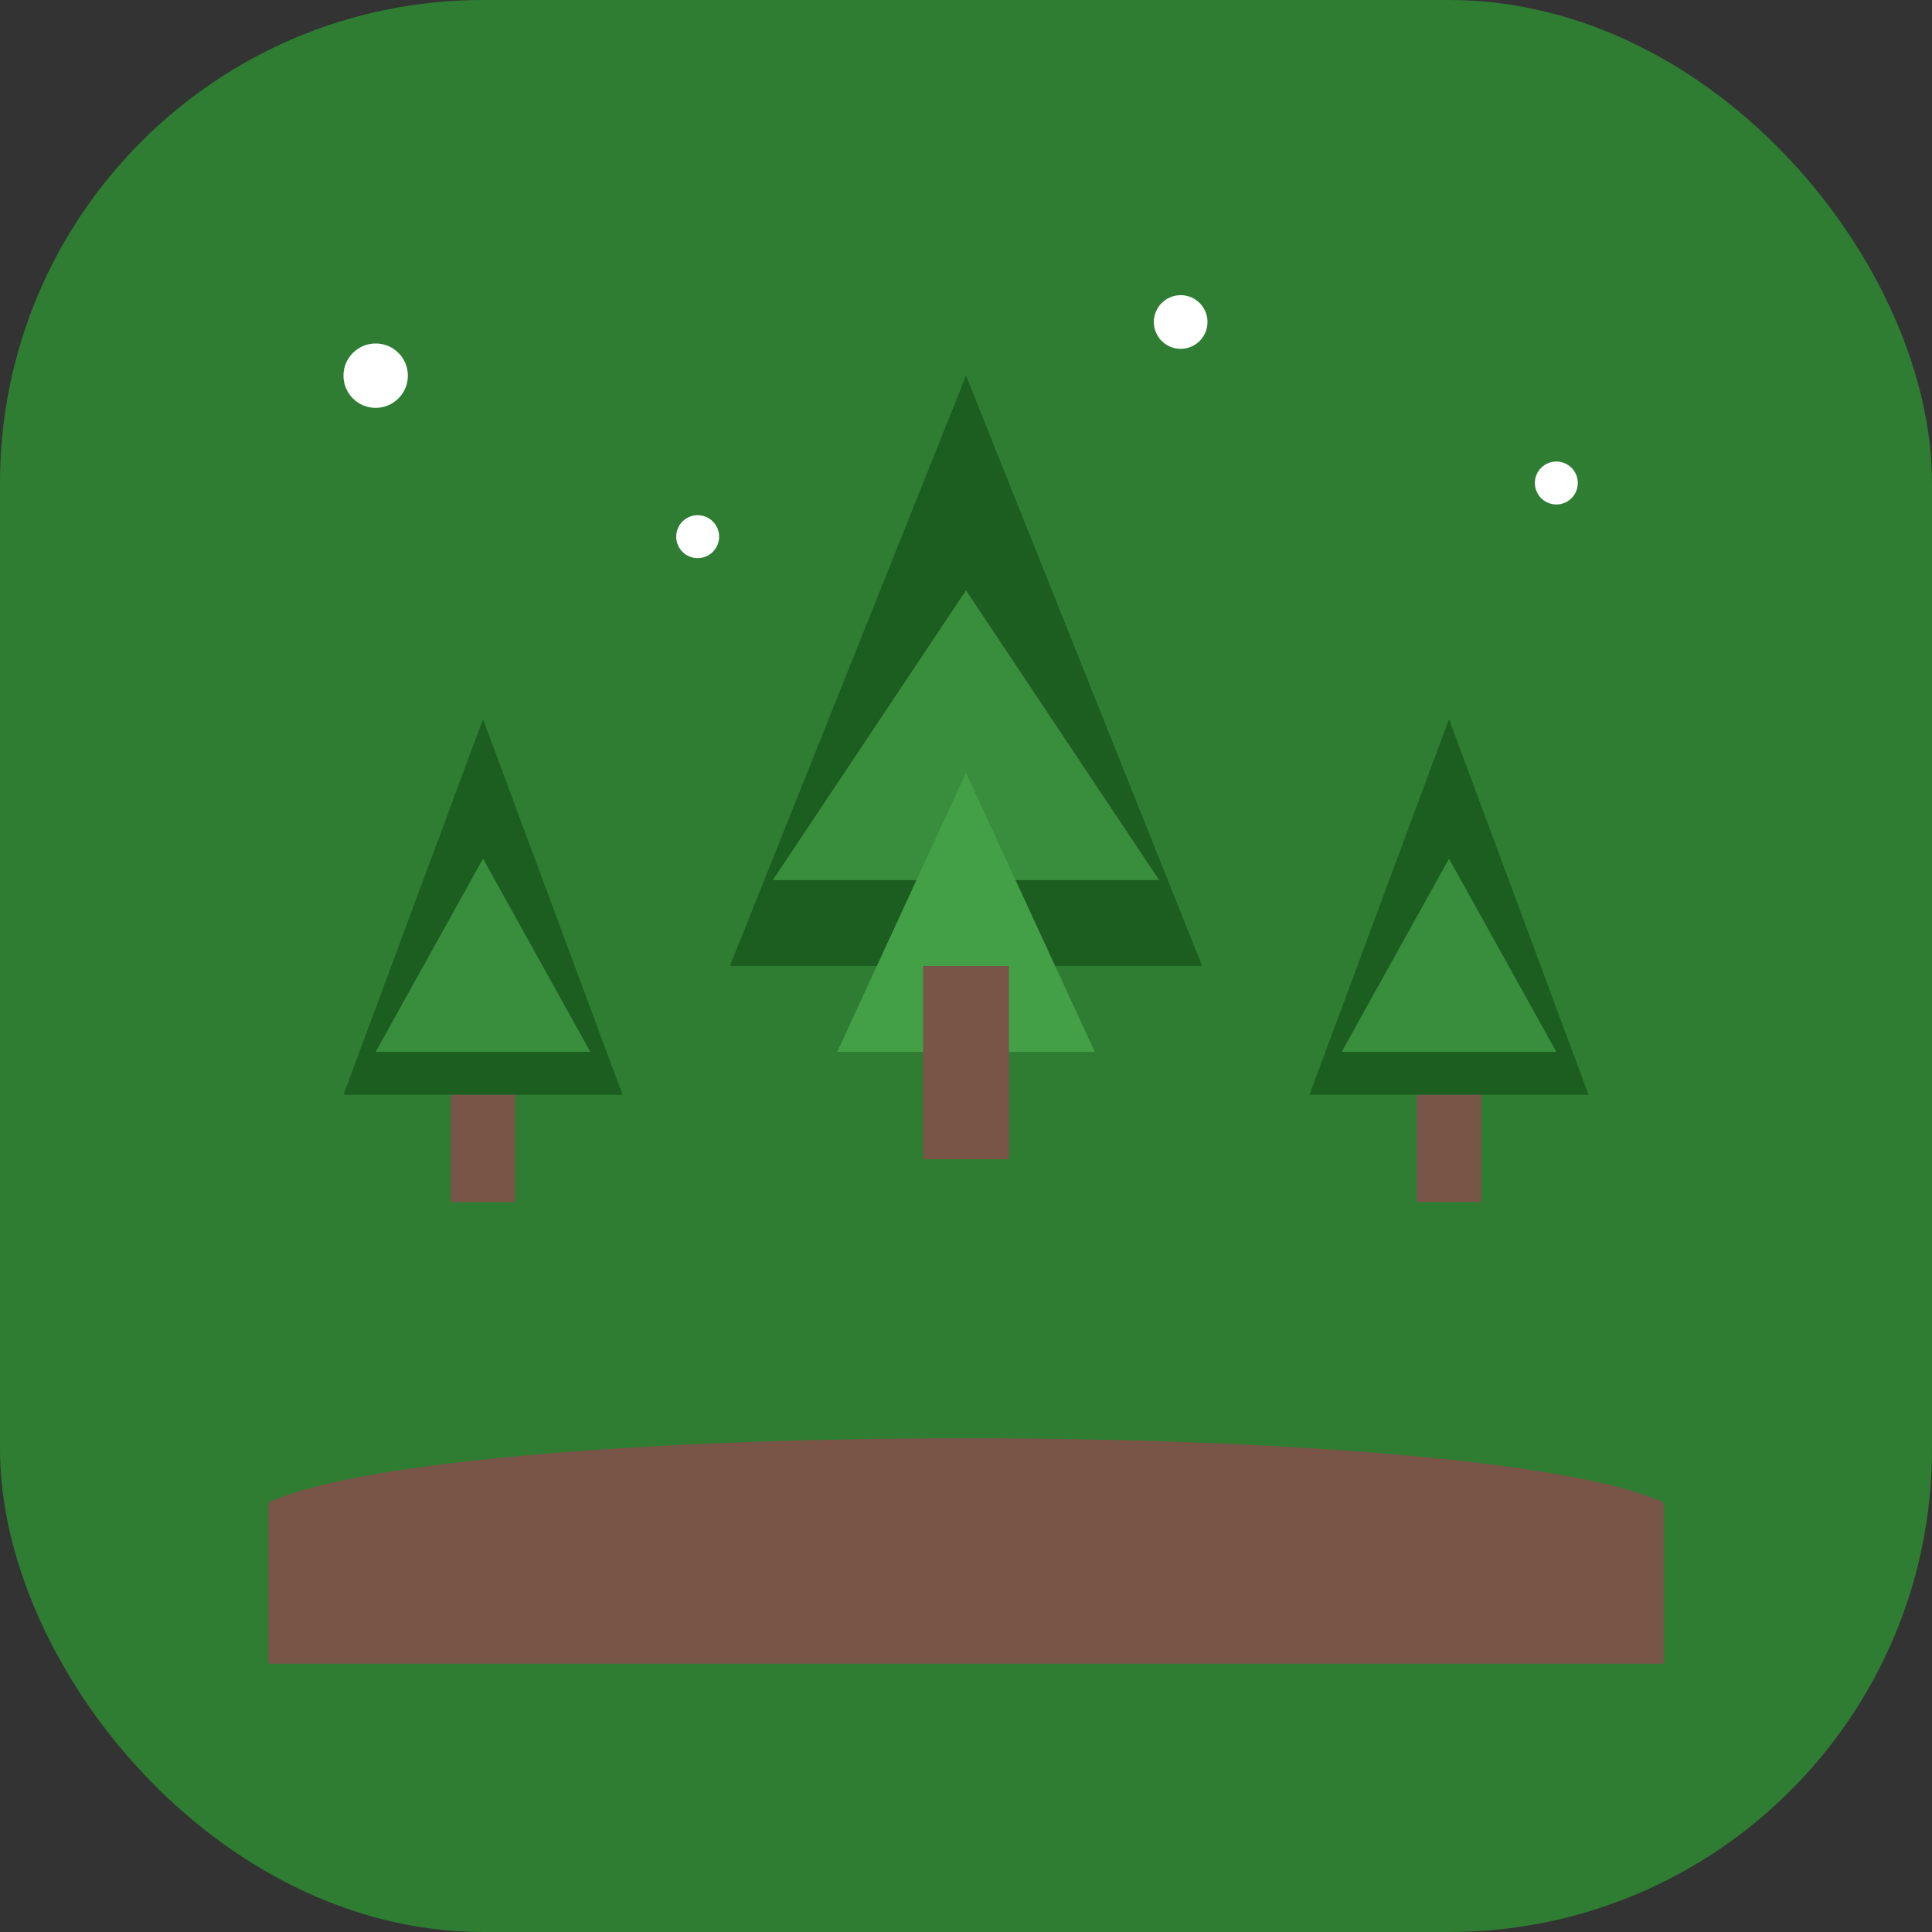 <svg xmlns="http://www.w3.org/2000/svg" viewBox="0 0 180 180" width="180" height="180">
  <rect x="0" y="0" width="180" height="180" fill="#333333" stroke="none"/>
  <!-- Background with iOS rounded corners -->
  <rect width="180" height="180" rx="45" fill="#2E7D32"/>
  
  <!-- Multiple Pine Trees to form campground scene -->
  <!-- Center Large Tree -->
  <g transform="translate(90, 90)">
    <path d="M0,-55 L22,0 L-22,0 Z" fill="#1B5E20"/>
    <path d="M0,-35 L18,-8 L-18,-8 Z" fill="#388E3C"/>
    <path d="M0,-18 L12,8 L-12,8 Z" fill="#43A047"/>
    <rect x="-4" y="0" width="8" height="18" fill="#795548"/>
  </g>

  <!-- Left Tree -->
  <g transform="translate(45, 102)">
    <path d="M0,-35 L13,0 L-13,0 Z" fill="#1B5E20"/>
    <path d="M0,-22 L10,-4 L-10,-4 Z" fill="#388E3C"/>
    <rect x="-3" y="0" width="6" height="10" fill="#795548"/>
  </g>

  <!-- Right Tree -->
  <g transform="translate(135, 102)">
    <path d="M0,-35 L13,0 L-13,0 Z" fill="#1B5E20"/>
    <path d="M0,-22 L10,-4 L-10,-4 Z" fill="#388E3C"/>
    <rect x="-3" y="0" width="6" height="10" fill="#795548"/>
  </g>

  <!-- Ground -->
  <path d="M25,140 C42,132 138,132 155,140 L155,155 L25,155 Z" fill="#795548"/>
  
  <!-- Stars -->
  <circle cx="35" cy="35" r="3" fill="white"/>
  <circle cx="145" cy="45" r="2" fill="white"/>
  <circle cx="110" cy="30" r="2.5" fill="white"/>
  <circle cx="65" cy="50" r="2" fill="white"/>
</svg>
